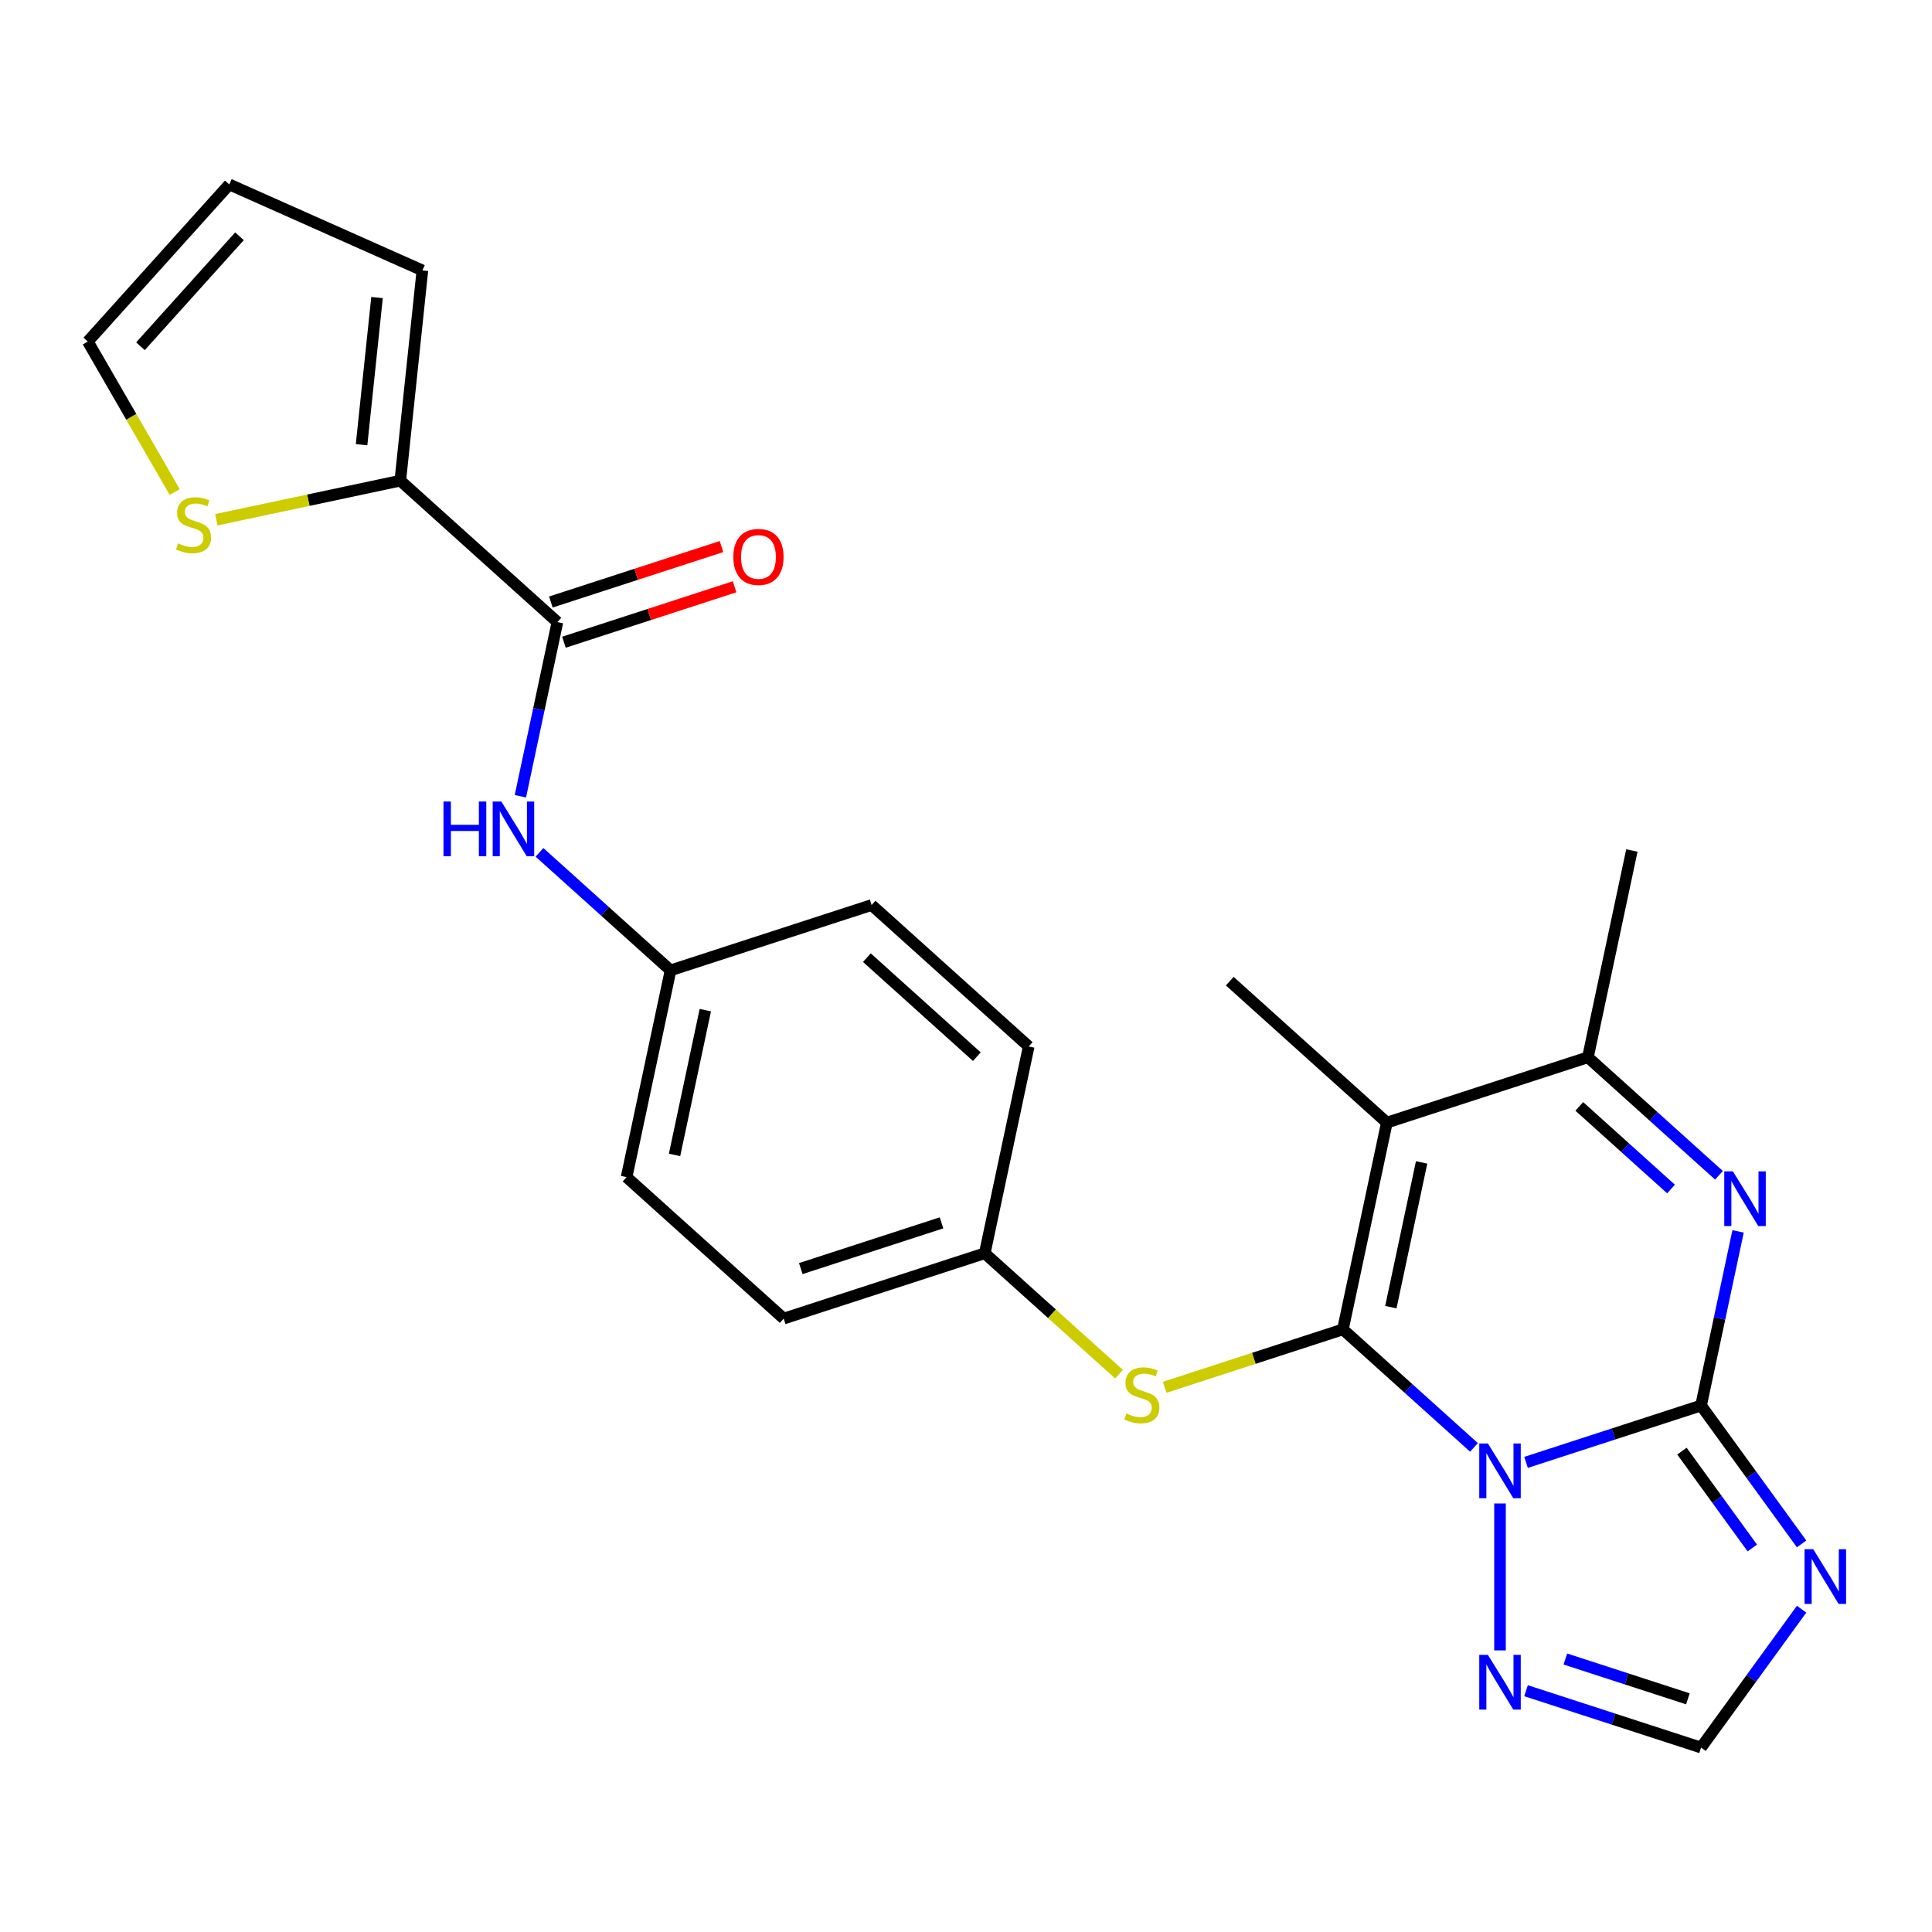 <?xml version='1.0' encoding='iso-8859-1'?>
<svg version='1.1' baseProfile='full'
              xmlns='http://www.w3.org/2000/svg'
                      xmlns:rdkit='http://www.rdkit.org/xml'
                      xmlns:xlink='http://www.w3.org/1999/xlink'
                  xml:space='preserve'
width='1000px' height='1000px' viewBox='0 0 1000 1000'>
<!-- END OF HEADER -->
<rect style='opacity:1.0;fill:#FFFFFF;stroke:none' width='1000' height='1000' x='0' y='0'> </rect>
<path class='bond-0' d='M 762.926,749.172 L 729.006,718.63' style='fill:none;fill-rule:evenodd;stroke:#0000FF;stroke-width:6px;stroke-linecap:butt;stroke-linejoin:miter;stroke-opacity:1' />
<path class='bond-0' d='M 729.006,718.63 L 695.087,688.088' style='fill:none;fill-rule:evenodd;stroke:#000000;stroke-width:6px;stroke-linecap:butt;stroke-linejoin:miter;stroke-opacity:1' />
<path class='bond-1' d='M 789.877,756.926 L 835.172,742.209' style='fill:none;fill-rule:evenodd;stroke:#0000FF;stroke-width:6px;stroke-linecap:butt;stroke-linejoin:miter;stroke-opacity:1' />
<path class='bond-1' d='M 835.172,742.209 L 880.467,727.492' style='fill:none;fill-rule:evenodd;stroke:#000000;stroke-width:6px;stroke-linecap:butt;stroke-linejoin:miter;stroke-opacity:1' />
<path class='bond-6' d='M 776.402,778.2 L 776.402,854.252' style='fill:none;fill-rule:evenodd;stroke:#0000FF;stroke-width:6px;stroke-linecap:butt;stroke-linejoin:miter;stroke-opacity:1' />
<path class='bond-2' d='M 695.087,688.088 L 717.836,581.059' style='fill:none;fill-rule:evenodd;stroke:#000000;stroke-width:6px;stroke-linecap:butt;stroke-linejoin:miter;stroke-opacity:1' />
<path class='bond-2' d='M 719.905,676.584 L 735.83,601.663' style='fill:none;fill-rule:evenodd;stroke:#000000;stroke-width:6px;stroke-linecap:butt;stroke-linejoin:miter;stroke-opacity:1' />
<path class='bond-8' d='M 695.087,688.088 L 648.962,703.075' style='fill:none;fill-rule:evenodd;stroke:#000000;stroke-width:6px;stroke-linecap:butt;stroke-linejoin:miter;stroke-opacity:1' />
<path class='bond-8' d='M 648.962,703.075 L 602.837,718.062' style='fill:none;fill-rule:evenodd;stroke:#CCCC00;stroke-width:6px;stroke-linecap:butt;stroke-linejoin:miter;stroke-opacity:1' />
<path class='bond-3' d='M 880.467,727.492 L 890.046,682.425' style='fill:none;fill-rule:evenodd;stroke:#000000;stroke-width:6px;stroke-linecap:butt;stroke-linejoin:miter;stroke-opacity:1' />
<path class='bond-3' d='M 890.046,682.425 L 899.626,637.358' style='fill:none;fill-rule:evenodd;stroke:#0000FF;stroke-width:6px;stroke-linecap:butt;stroke-linejoin:miter;stroke-opacity:1' />
<path class='bond-4' d='M 880.467,727.492 L 906.487,763.306' style='fill:none;fill-rule:evenodd;stroke:#000000;stroke-width:6px;stroke-linecap:butt;stroke-linejoin:miter;stroke-opacity:1' />
<path class='bond-4' d='M 906.487,763.306 L 932.508,799.12' style='fill:none;fill-rule:evenodd;stroke:#0000FF;stroke-width:6px;stroke-linecap:butt;stroke-linejoin:miter;stroke-opacity:1' />
<path class='bond-4' d='M 870.569,751.099 L 888.783,776.169' style='fill:none;fill-rule:evenodd;stroke:#000000;stroke-width:6px;stroke-linecap:butt;stroke-linejoin:miter;stroke-opacity:1' />
<path class='bond-4' d='M 888.783,776.169 L 906.997,801.239' style='fill:none;fill-rule:evenodd;stroke:#0000FF;stroke-width:6px;stroke-linecap:butt;stroke-linejoin:miter;stroke-opacity:1' />
<path class='bond-19' d='M 717.836,581.059 L 636.521,507.842' style='fill:none;fill-rule:evenodd;stroke:#000000;stroke-width:6px;stroke-linecap:butt;stroke-linejoin:miter;stroke-opacity:1' />
<path class='bond-26' d='M 717.836,581.059 L 821.902,547.246' style='fill:none;fill-rule:evenodd;stroke:#000000;stroke-width:6px;stroke-linecap:butt;stroke-linejoin:miter;stroke-opacity:1' />
<path class='bond-5' d='M 889.741,608.329 L 855.821,577.788' style='fill:none;fill-rule:evenodd;stroke:#0000FF;stroke-width:6px;stroke-linecap:butt;stroke-linejoin:miter;stroke-opacity:1' />
<path class='bond-5' d='M 855.821,577.788 L 821.902,547.246' style='fill:none;fill-rule:evenodd;stroke:#000000;stroke-width:6px;stroke-linecap:butt;stroke-linejoin:miter;stroke-opacity:1' />
<path class='bond-5' d='M 864.922,615.43 L 841.178,594.051' style='fill:none;fill-rule:evenodd;stroke:#0000FF;stroke-width:6px;stroke-linecap:butt;stroke-linejoin:miter;stroke-opacity:1' />
<path class='bond-5' d='M 841.178,594.051 L 817.434,572.671' style='fill:none;fill-rule:evenodd;stroke:#000000;stroke-width:6px;stroke-linecap:butt;stroke-linejoin:miter;stroke-opacity:1' />
<path class='bond-25' d='M 932.508,832.911 L 906.487,868.725' style='fill:none;fill-rule:evenodd;stroke:#0000FF;stroke-width:6px;stroke-linecap:butt;stroke-linejoin:miter;stroke-opacity:1' />
<path class='bond-25' d='M 906.487,868.725 L 880.467,904.538' style='fill:none;fill-rule:evenodd;stroke:#000000;stroke-width:6px;stroke-linecap:butt;stroke-linejoin:miter;stroke-opacity:1' />
<path class='bond-24' d='M 821.902,547.246 L 844.651,440.216' style='fill:none;fill-rule:evenodd;stroke:#000000;stroke-width:6px;stroke-linecap:butt;stroke-linejoin:miter;stroke-opacity:1' />
<path class='bond-9' d='M 789.877,875.104 L 835.172,889.821' style='fill:none;fill-rule:evenodd;stroke:#0000FF;stroke-width:6px;stroke-linecap:butt;stroke-linejoin:miter;stroke-opacity:1' />
<path class='bond-9' d='M 835.172,889.821 L 880.467,904.538' style='fill:none;fill-rule:evenodd;stroke:#000000;stroke-width:6px;stroke-linecap:butt;stroke-linejoin:miter;stroke-opacity:1' />
<path class='bond-9' d='M 810.228,858.706 L 841.935,869.008' style='fill:none;fill-rule:evenodd;stroke:#0000FF;stroke-width:6px;stroke-linecap:butt;stroke-linejoin:miter;stroke-opacity:1' />
<path class='bond-9' d='M 841.935,869.008 L 873.641,879.31' style='fill:none;fill-rule:evenodd;stroke:#000000;stroke-width:6px;stroke-linecap:butt;stroke-linejoin:miter;stroke-opacity:1' />
<path class='bond-7' d='M 288.51,322.005 L 278.93,367.072' style='fill:none;fill-rule:evenodd;stroke:#000000;stroke-width:6px;stroke-linecap:butt;stroke-linejoin:miter;stroke-opacity:1' />
<path class='bond-7' d='M 278.93,367.072 L 269.351,412.139' style='fill:none;fill-rule:evenodd;stroke:#0000FF;stroke-width:6px;stroke-linecap:butt;stroke-linejoin:miter;stroke-opacity:1' />
<path class='bond-10' d='M 288.51,322.005 L 207.194,248.788' style='fill:none;fill-rule:evenodd;stroke:#000000;stroke-width:6px;stroke-linecap:butt;stroke-linejoin:miter;stroke-opacity:1' />
<path class='bond-14' d='M 291.891,332.411 L 336.056,318.061' style='fill:none;fill-rule:evenodd;stroke:#000000;stroke-width:6px;stroke-linecap:butt;stroke-linejoin:miter;stroke-opacity:1' />
<path class='bond-14' d='M 336.056,318.061 L 380.221,303.711' style='fill:none;fill-rule:evenodd;stroke:#FF0000;stroke-width:6px;stroke-linecap:butt;stroke-linejoin:miter;stroke-opacity:1' />
<path class='bond-14' d='M 285.128,311.598 L 329.293,297.248' style='fill:none;fill-rule:evenodd;stroke:#000000;stroke-width:6px;stroke-linecap:butt;stroke-linejoin:miter;stroke-opacity:1' />
<path class='bond-14' d='M 329.293,297.248 L 373.458,282.898' style='fill:none;fill-rule:evenodd;stroke:#FF0000;stroke-width:6px;stroke-linecap:butt;stroke-linejoin:miter;stroke-opacity:1' />
<path class='bond-17' d='M 579.206,711.262 L 544.456,679.973' style='fill:none;fill-rule:evenodd;stroke:#CCCC00;stroke-width:6px;stroke-linecap:butt;stroke-linejoin:miter;stroke-opacity:1' />
<path class='bond-17' d='M 544.456,679.973 L 509.706,648.684' style='fill:none;fill-rule:evenodd;stroke:#000000;stroke-width:6px;stroke-linecap:butt;stroke-linejoin:miter;stroke-opacity:1' />
<path class='bond-12' d='M 207.194,248.788 L 159.587,258.907' style='fill:none;fill-rule:evenodd;stroke:#000000;stroke-width:6px;stroke-linecap:butt;stroke-linejoin:miter;stroke-opacity:1' />
<path class='bond-12' d='M 159.587,258.907 L 111.98,269.027' style='fill:none;fill-rule:evenodd;stroke:#CCCC00;stroke-width:6px;stroke-linecap:butt;stroke-linejoin:miter;stroke-opacity:1' />
<path class='bond-13' d='M 207.194,248.788 L 218.632,139.967' style='fill:none;fill-rule:evenodd;stroke:#000000;stroke-width:6px;stroke-linecap:butt;stroke-linejoin:miter;stroke-opacity:1' />
<path class='bond-13' d='M 187.146,230.177 L 195.152,154.003' style='fill:none;fill-rule:evenodd;stroke:#000000;stroke-width:6px;stroke-linecap:butt;stroke-linejoin:miter;stroke-opacity:1' />
<path class='bond-11' d='M 279.235,441.168 L 313.155,471.709' style='fill:none;fill-rule:evenodd;stroke:#0000FF;stroke-width:6px;stroke-linecap:butt;stroke-linejoin:miter;stroke-opacity:1' />
<path class='bond-11' d='M 313.155,471.709 L 347.075,502.251' style='fill:none;fill-rule:evenodd;stroke:#000000;stroke-width:6px;stroke-linecap:butt;stroke-linejoin:miter;stroke-opacity:1' />
<path class='bond-15' d='M 90.433,254.682 L 67.944,215.73' style='fill:none;fill-rule:evenodd;stroke:#CCCC00;stroke-width:6px;stroke-linecap:butt;stroke-linejoin:miter;stroke-opacity:1' />
<path class='bond-15' d='M 67.944,215.73 L 45.455,176.777' style='fill:none;fill-rule:evenodd;stroke:#000000;stroke-width:6px;stroke-linecap:butt;stroke-linejoin:miter;stroke-opacity:1' />
<path class='bond-16' d='M 218.632,139.967 L 118.671,95.462' style='fill:none;fill-rule:evenodd;stroke:#000000;stroke-width:6px;stroke-linecap:butt;stroke-linejoin:miter;stroke-opacity:1' />
<path class='bond-28' d='M 45.455,176.777 L 118.671,95.462' style='fill:none;fill-rule:evenodd;stroke:#000000;stroke-width:6px;stroke-linecap:butt;stroke-linejoin:miter;stroke-opacity:1' />
<path class='bond-28' d='M 72.7,179.223 L 123.952,122.302' style='fill:none;fill-rule:evenodd;stroke:#000000;stroke-width:6px;stroke-linecap:butt;stroke-linejoin:miter;stroke-opacity:1' />
<path class='bond-22' d='M 509.706,648.684 L 532.456,541.655' style='fill:none;fill-rule:evenodd;stroke:#000000;stroke-width:6px;stroke-linecap:butt;stroke-linejoin:miter;stroke-opacity:1' />
<path class='bond-23' d='M 509.706,648.684 L 405.641,682.497' style='fill:none;fill-rule:evenodd;stroke:#000000;stroke-width:6px;stroke-linecap:butt;stroke-linejoin:miter;stroke-opacity:1' />
<path class='bond-23' d='M 487.334,632.943 L 414.488,656.612' style='fill:none;fill-rule:evenodd;stroke:#000000;stroke-width:6px;stroke-linecap:butt;stroke-linejoin:miter;stroke-opacity:1' />
<path class='bond-18' d='M 347.075,502.251 L 324.325,609.281' style='fill:none;fill-rule:evenodd;stroke:#000000;stroke-width:6px;stroke-linecap:butt;stroke-linejoin:miter;stroke-opacity:1' />
<path class='bond-18' d='M 365.069,522.855 L 349.144,597.776' style='fill:none;fill-rule:evenodd;stroke:#000000;stroke-width:6px;stroke-linecap:butt;stroke-linejoin:miter;stroke-opacity:1' />
<path class='bond-27' d='M 347.075,502.251 L 451.14,468.438' style='fill:none;fill-rule:evenodd;stroke:#000000;stroke-width:6px;stroke-linecap:butt;stroke-linejoin:miter;stroke-opacity:1' />
<path class='bond-20' d='M 451.14,468.438 L 532.456,541.655' style='fill:none;fill-rule:evenodd;stroke:#000000;stroke-width:6px;stroke-linecap:butt;stroke-linejoin:miter;stroke-opacity:1' />
<path class='bond-20' d='M 448.694,495.684 L 505.615,546.935' style='fill:none;fill-rule:evenodd;stroke:#000000;stroke-width:6px;stroke-linecap:butt;stroke-linejoin:miter;stroke-opacity:1' />
<path class='bond-21' d='M 324.325,609.281 L 405.641,682.497' style='fill:none;fill-rule:evenodd;stroke:#000000;stroke-width:6px;stroke-linecap:butt;stroke-linejoin:miter;stroke-opacity:1' />
<path  class='atom-0' d='M 770.142 747.145
L 779.422 762.145
Q 780.342 763.625, 781.822 766.305
Q 783.302 768.985, 783.382 769.145
L 783.382 747.145
L 787.142 747.145
L 787.142 775.465
L 783.262 775.465
L 773.302 759.065
Q 772.142 757.145, 770.902 754.945
Q 769.702 752.745, 769.342 752.065
L 769.342 775.465
L 765.662 775.465
L 765.662 747.145
L 770.142 747.145
' fill='#0000FF'/>
<path  class='atom-4' d='M 896.957 606.303
L 906.237 621.303
Q 907.157 622.783, 908.637 625.463
Q 910.117 628.143, 910.197 628.303
L 910.197 606.303
L 913.957 606.303
L 913.957 634.623
L 910.077 634.623
L 900.117 618.223
Q 898.957 616.303, 897.717 614.103
Q 896.517 611.903, 896.157 611.223
L 896.157 634.623
L 892.477 634.623
L 892.477 606.303
L 896.957 606.303
' fill='#0000FF'/>
<path  class='atom-5' d='M 938.523 801.855
L 947.803 816.855
Q 948.723 818.335, 950.203 821.015
Q 951.683 823.695, 951.763 823.855
L 951.763 801.855
L 955.523 801.855
L 955.523 830.175
L 951.643 830.175
L 941.683 813.775
Q 940.523 811.855, 939.283 809.655
Q 938.083 807.455, 937.723 806.775
L 937.723 830.175
L 934.043 830.175
L 934.043 801.855
L 938.523 801.855
' fill='#0000FF'/>
<path  class='atom-7' d='M 770.142 856.566
L 779.422 871.566
Q 780.342 873.046, 781.822 875.726
Q 783.302 878.406, 783.382 878.566
L 783.382 856.566
L 787.142 856.566
L 787.142 884.886
L 783.262 884.886
L 773.302 868.486
Q 772.142 866.566, 770.902 864.366
Q 769.702 862.166, 769.342 861.486
L 769.342 884.886
L 765.662 884.886
L 765.662 856.566
L 770.142 856.566
' fill='#0000FF'/>
<path  class='atom-9' d='M 583.021 731.621
Q 583.341 731.741, 584.661 732.301
Q 585.981 732.861, 587.421 733.221
Q 588.901 733.541, 590.341 733.541
Q 593.021 733.541, 594.581 732.261
Q 596.141 730.941, 596.141 728.661
Q 596.141 727.101, 595.341 726.141
Q 594.581 725.181, 593.381 724.661
Q 592.181 724.141, 590.181 723.541
Q 587.661 722.781, 586.141 722.061
Q 584.661 721.341, 583.581 719.821
Q 582.541 718.301, 582.541 715.741
Q 582.541 712.181, 584.941 709.981
Q 587.381 707.781, 592.181 707.781
Q 595.461 707.781, 599.181 709.341
L 598.261 712.421
Q 594.861 711.021, 592.301 711.021
Q 589.541 711.021, 588.021 712.181
Q 586.501 713.301, 586.541 715.261
Q 586.541 716.781, 587.301 717.701
Q 588.101 718.621, 589.221 719.141
Q 590.381 719.661, 592.301 720.261
Q 594.861 721.061, 596.381 721.861
Q 597.901 722.661, 598.981 724.301
Q 600.101 725.901, 600.101 728.661
Q 600.101 732.581, 597.461 734.701
Q 594.861 736.781, 590.501 736.781
Q 587.981 736.781, 586.061 736.221
Q 584.181 735.701, 581.941 734.781
L 583.021 731.621
' fill='#CCCC00'/>
<path  class='atom-12' d='M 229.54 414.874
L 233.38 414.874
L 233.38 426.914
L 247.86 426.914
L 247.86 414.874
L 251.7 414.874
L 251.7 443.194
L 247.86 443.194
L 247.86 430.114
L 233.38 430.114
L 233.38 443.194
L 229.54 443.194
L 229.54 414.874
' fill='#0000FF'/>
<path  class='atom-12' d='M 259.5 414.874
L 268.78 429.874
Q 269.7 431.354, 271.18 434.034
Q 272.66 436.714, 272.74 436.874
L 272.74 414.874
L 276.5 414.874
L 276.5 443.194
L 272.62 443.194
L 262.66 426.794
Q 261.5 424.874, 260.26 422.674
Q 259.06 420.474, 258.7 419.794
L 258.7 443.194
L 255.02 443.194
L 255.02 414.874
L 259.5 414.874
' fill='#0000FF'/>
<path  class='atom-13' d='M 92.165 281.258
Q 92.485 281.378, 93.805 281.938
Q 95.125 282.498, 96.565 282.858
Q 98.045 283.178, 99.485 283.178
Q 102.165 283.178, 103.725 281.898
Q 105.285 280.578, 105.285 278.298
Q 105.285 276.738, 104.485 275.778
Q 103.725 274.818, 102.525 274.298
Q 101.325 273.778, 99.325 273.178
Q 96.805 272.418, 95.285 271.698
Q 93.805 270.978, 92.725 269.458
Q 91.685 267.938, 91.685 265.378
Q 91.685 261.818, 94.085 259.618
Q 96.525 257.418, 101.325 257.418
Q 104.605 257.418, 108.325 258.978
L 107.405 262.058
Q 104.005 260.658, 101.445 260.658
Q 98.685 260.658, 97.165 261.818
Q 95.645 262.938, 95.685 264.898
Q 95.685 266.418, 96.445 267.338
Q 97.245 268.258, 98.365 268.778
Q 99.525 269.298, 101.445 269.898
Q 104.005 270.698, 105.525 271.498
Q 107.045 272.298, 108.125 273.938
Q 109.245 275.538, 109.245 278.298
Q 109.245 282.218, 106.605 284.338
Q 104.005 286.418, 99.645 286.418
Q 97.125 286.418, 95.205 285.858
Q 93.325 285.338, 91.085 284.418
L 92.165 281.258
' fill='#CCCC00'/>
<path  class='atom-15' d='M 379.575 288.272
Q 379.575 281.472, 382.935 277.672
Q 386.295 273.872, 392.575 273.872
Q 398.855 273.872, 402.215 277.672
Q 405.575 281.472, 405.575 288.272
Q 405.575 295.152, 402.175 299.072
Q 398.775 302.952, 392.575 302.952
Q 386.335 302.952, 382.935 299.072
Q 379.575 295.192, 379.575 288.272
M 392.575 299.752
Q 396.895 299.752, 399.215 296.872
Q 401.575 293.952, 401.575 288.272
Q 401.575 282.712, 399.215 279.912
Q 396.895 277.072, 392.575 277.072
Q 388.255 277.072, 385.895 279.872
Q 383.575 282.672, 383.575 288.272
Q 383.575 293.992, 385.895 296.872
Q 388.255 299.752, 392.575 299.752
' fill='#FF0000'/>
</svg>

